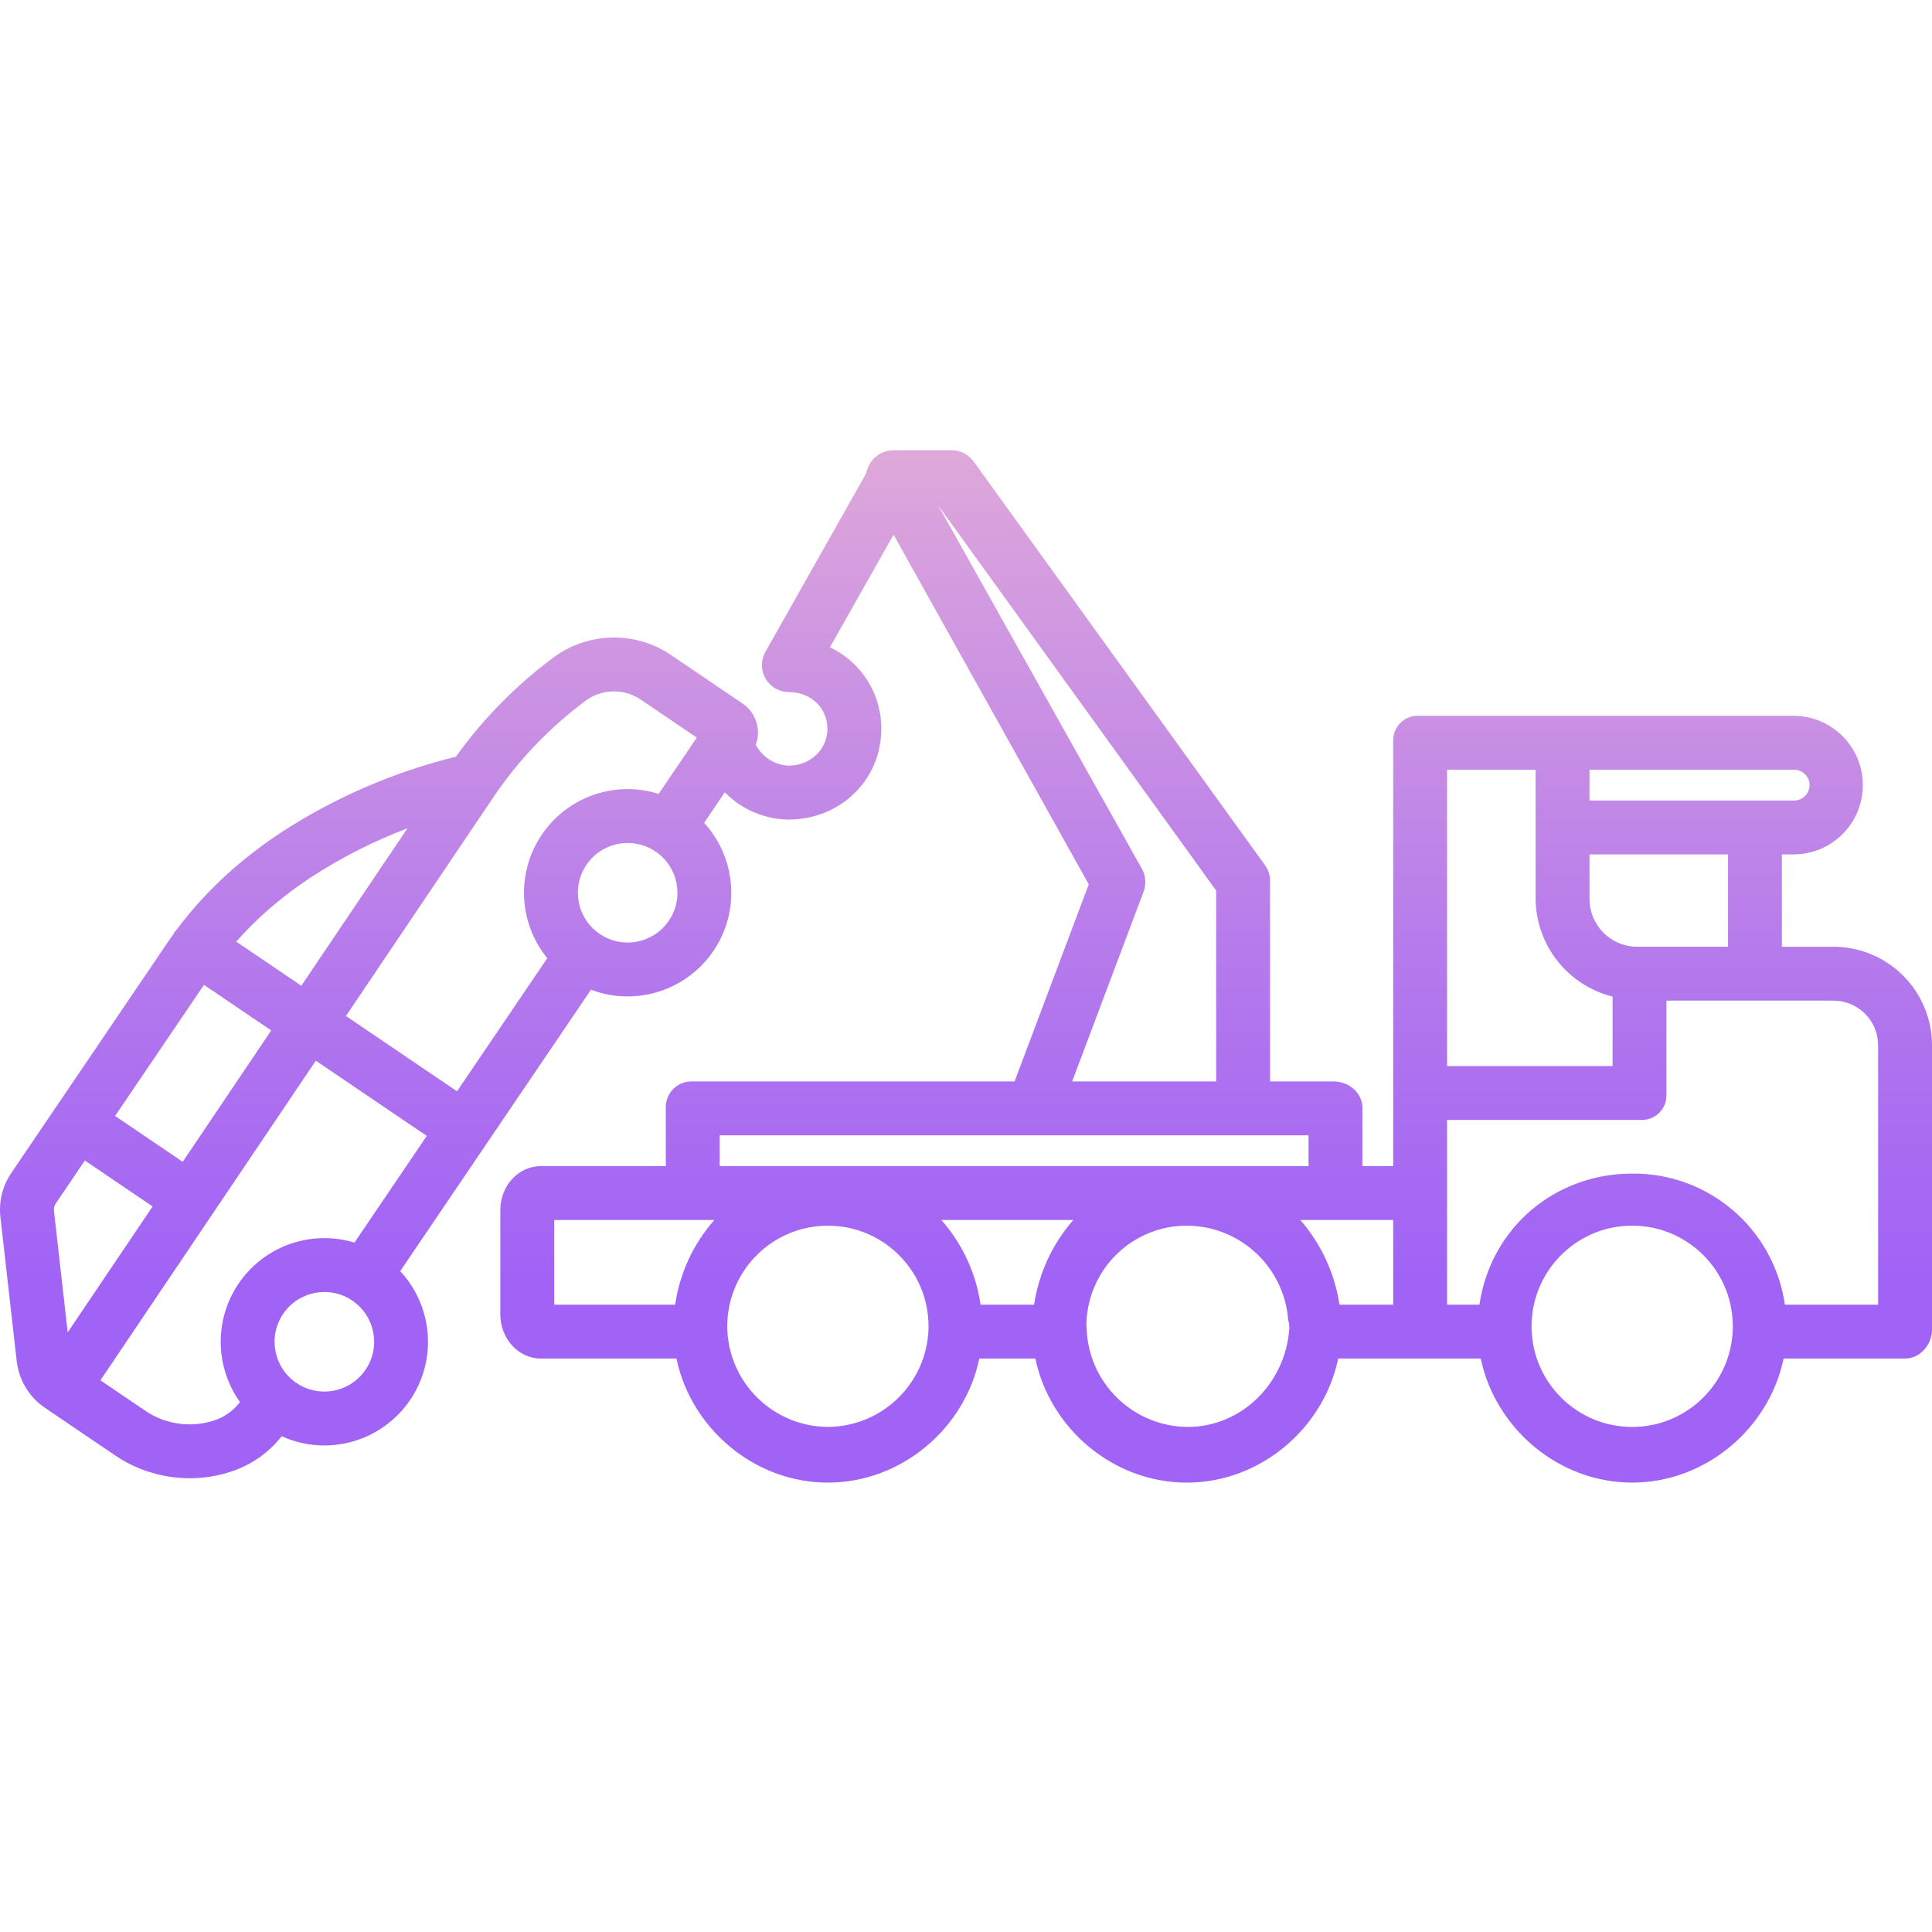 <svg height="50px" viewBox="0 -116 502 501" width="50px" xmlns="http://www.w3.org/2000/svg" xmlns:xlink="http://www.w3.org/1999/xlink"><linearGradient id="a" gradientUnits="userSpaceOnUse" x1="251" x2="251" y1="361.314" y2="-92.089"><stop offset=".322" stop-color="#a163f5"/><stop offset=".466" stop-color="#b074ee"/><stop offset=".752" stop-color="#d8a1dd"/><stop offset=".898" stop-color="#efbad3"/></linearGradient><path d="m476.059 129.5h-13.059v-24h3.031c9.941 0 18-8.059 18-18s-8.059-18-18-18h-97.375c-1.773-.086-3.504.574-4.77 1.82-1.262 1.246-1.949 2.969-1.887 4.742v110.438h-8v-15.16c0-3.867-3.531-6.84-7.402-6.84h-16.598v-51.875c.062-1.453-.34-2.891-1.152-4.098l-75.785-105.012c-1.266-1.844-3.344-2.969-5.582-3.016h-15.5c-2.5.047-4.793 1.406-6.035 3.574-.414.73-.695 1.523-.84 2.348l-26.223 46.441c-1.223 2.172-1.207 4.828.047 6.98 1.254 2.156 3.559 3.48 6.051 3.484 5.707 0 10.012 4.113 10.012 9.562 0 5.359-4.449 9.559-10.129 9.559-3.59-.18-6.816-2.246-8.492-5.426 1.465-3.945.043-8.375-3.441-10.734l-18.531-12.562c-9.262-6.301-21.492-6.078-30.52.559-9.762 7.242-18.34 15.957-25.422 25.832-15.914 3.918-31.066 10.441-44.848 19.309-4.574 2.98-8.938 6.273-13.059 9.855-5.352 4.656-10.195 9.867-14.453 15.543-.449.461-.832.98-1.137 1.551-.438.617-.883 1.234-1.305 1.859l-29.27 43.164-11.465 16.91c-2.27 3.352-3.27 7.406-2.812 11.43l4.238 37.434c.555 4.918 3.238 9.352 7.336 12.129l18.258 12.379c9.137 6.176 20.68 7.613 31.051 3.859l.102-.035c4.773-1.762 8.961-4.82 12.098-8.828 3.465 1.582 7.227 2.402 11.035 2.406 1.723 0 3.441-.164 5.133-.488 9.621-1.848 17.484-8.777 20.523-18.094 3.039-9.316.781-19.547-5.902-26.715l22.426-33.078 27.152-40.047c3.023 1.152 6.234 1.746 9.473 1.746 1.719 0 3.438-.164 5.129-.488 9.582-1.84 17.418-8.711 20.488-17.969 3.07-9.258.895-19.453-5.688-26.652l5.379-7.934c4.348 4.465 10.297 7.016 16.527 7.086 13.531 0 24.129-10.348 24.129-23.559.055-9.062-5.156-17.332-13.359-21.191l16.539-29.27 50.723 90.852-19.281 51.219h-83.879c-1.812-.027-3.559.688-4.828 1.98-1.273 1.293-1.965 3.047-1.91 4.859v15.16h-32.445c-6.043 0-10.555 5.309-10.555 11.352v27.215c0 6.043 4.512 11.434 10.555 11.434h35.211c3.73 18 20.102 32.234 39.344 32.234s35.633-14.234 39.34-32.234h14.57c3.727 18 20.094 32.238 39.34 32.238 19.242 0 35.617-14.238 39.344-32.238h37.047c3.73 18 20.094 32.23 39.344 32.23 19.246 0 35.617-14.23 39.34-32.23h31.566c3.867 0 7-3.602 7-7.465v-74c-.023-6.836-2.777-13.379-7.648-18.172-4.871-4.797-11.457-7.445-18.293-7.363zm-323.859-63.949c2.059-1.523 4.539-2.363 7.102-2.402 2.578-.047 5.109.707 7.242 2.164l14.512 9.84-9.91 14.621c-11.344-3.562-23.684.738-30.355 10.582-6.672 9.844-6.098 22.895 1.41 32.113l-23.453 34.59-28.863-19.57 38.547-57.199c6.484-9.52 14.52-17.883 23.77-24.738zm-82.438 54.277c3.633-3.156 7.48-6.059 11.512-8.684 7.734-4.996 15.977-9.156 24.59-12.414l-27.562 40.902-16.914-11.461c2.605-2.965 5.402-5.75 8.375-8.344zm-16.762 19.57 17.473 11.848-23 34.129-17.574-11.914zm-35.41 90.301-3.57-31.539c-.082-.707.094-1.414.492-2l7.535-11.117 17.602 11.934zm38.719 22.652-.098.035c-6.152 2.223-12.992 1.371-18.41-2.293l-11.715-7.941 55.973-83.051 28.832 19.547-18.793 27.719c-11.031-3.348-22.973.703-29.695 10.066-6.727 9.367-6.742 21.977-.043 31.359-1.551 2.055-3.645 3.633-6.051 4.559zm38.676-12.953c-4.008 5.914-12.051 7.457-17.961 3.449-5.914-4.008-7.457-12.051-3.449-17.965 4.008-5.91 12.051-7.453 17.961-3.445 5.914 4.008 7.457 12.051 3.449 17.961zm78.805-116.672c-4.008 5.91-12.051 7.453-17.961 3.445-5.914-4.008-7.457-12.047-3.449-17.961 4.008-5.91 12.051-7.453 17.965-3.445 5.91 4.008 7.453 12.051 3.445 17.961zm275.211 6.773h-23.914c-6.695-.184-12.043-5.645-12.086-12.344v-11.656h36zm21.188-42c-.008 1.086-.453 2.121-1.234 2.875s-1.836 1.156-2.922 1.125h-53.031v-8h53.031c1.086-.035 2.141.371 2.922 1.125s1.227 1.789 1.234 2.875zm-71.188-4v33.656c.148 11.992 8.363 22.379 20 25.285v18.059h-43v-77zm-37 139h-13.965c-1.223-8.152-4.75-15.785-10.168-22h24.133zm-93.309 0h-13.91c-1.18-8.168-4.719-15.812-10.184-22h34.27c-5.422 6.211-8.949 13.848-10.176 22zm28.449-107.324c.73-1.945.566-4.109-.438-5.926l-52.945-94.449 72.242 100.094v49.605h-37.422zm-110.141 63.324h153v8h-153zm-43 22h41.613c-5.465 6.188-9.004 13.832-10.184 22h-31.43zm71.109 53.762c-14.191-.09-25.754-11.41-26.145-25.594-.008-.184 0-.367 0-.551-.004-6.586 2.48-12.93 6.961-17.762l.102-.098c.047-.047.09-.102.137-.145 1.883-1.992 4.066-3.676 6.477-4.98 3.832-2.074 8.121-3.16 12.477-3.156 7.164-.012 14.016 2.934 18.941 8.137.047.047.094.098.141.145l.098.098c4.48 4.828 6.969 11.176 6.961 17.762 0 .18 0 .367-.004.609-.414 14.164-11.977 25.457-26.145 25.535zm93.5 0c-14.223-.086-25.828-11.406-26.266-25.621-.008-.176-.066-.352-.066-.527-.016-9.586 5.223-18.41 13.645-22.984 3.816-2.09 8.102-3.176 12.453-3.16 13.711.051 25.121 10.543 26.316 24.199.043.602.309 1.234.309 1.941v.688c-1 14.055-12.332 25.469-26.395 25.469zm141.625-25.531c-.328 14.207-11.949 25.551-26.164 25.539-14.211-.012-25.812-11.375-26.117-25.586-.004-.188 0-.383 0-.57 0-14.066 11.129-25.613 25.188-26.129s26.004 10.184 27.031 24.215c.047.613.07 1.258.07 1.914-.004.203-.004.406-.008.621zm37.766-6.23h-24.234c-2.824-19.688-19.785-34.25-39.672-34.062-20.07 0-36.746 14.062-39.688 34.062h-8.406v-28.48c0-.043.008-.086.008-.129s-.008-.09-.008-.129v-19.262h50.32c1.781.078 3.516-.59 4.781-1.844 1.27-1.25 1.957-2.977 1.898-4.758v-24.398h43.059c3.125-.086 6.148 1.086 8.398 3.258 2.246 2.172 3.523 5.156 3.543 8.277zm0 0" fill="url(#a)"/></svg>